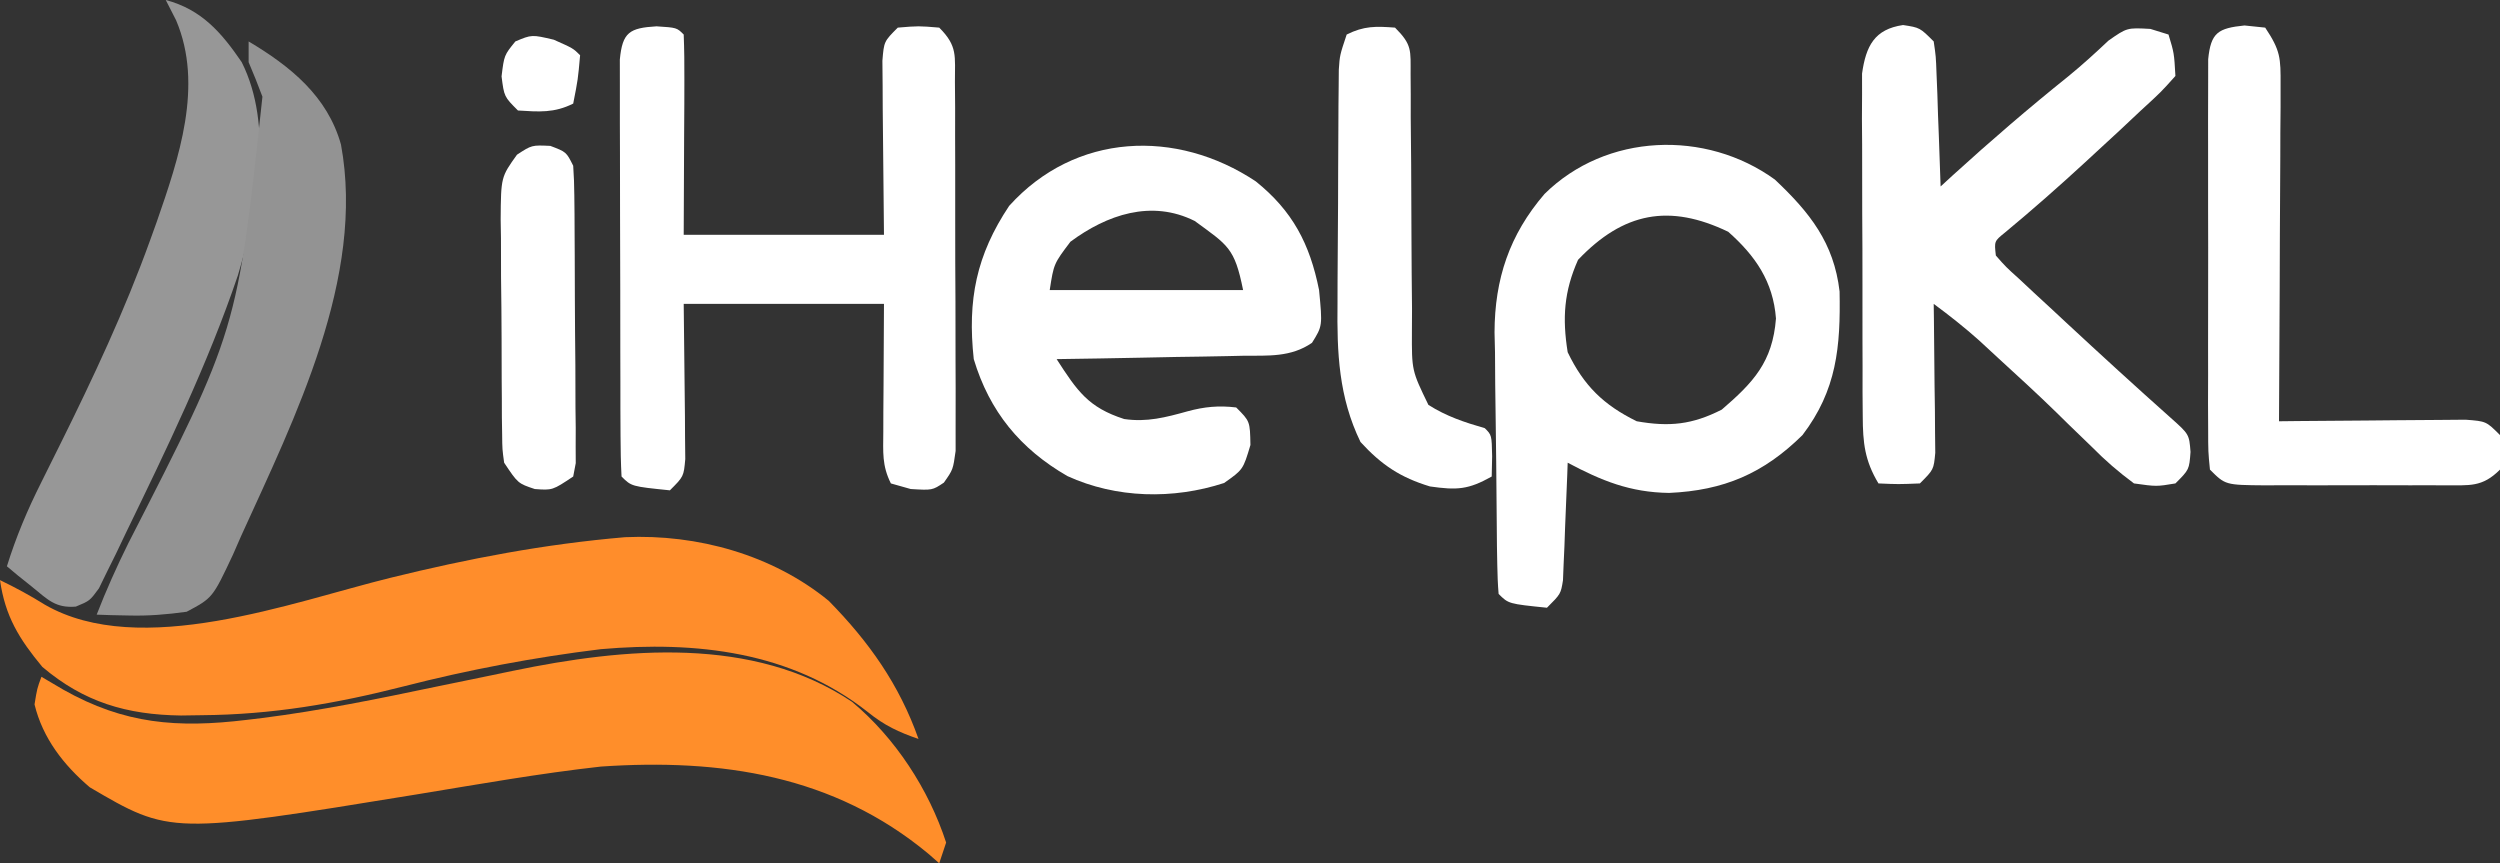 <?xml version="1.0" encoding="UTF-8"?>
<svg version="1.1" xmlns="http://www.w3.org/2000/svg" width="362" height="125">
<rect width="100%" height="100%" fill="#333333" stroke="none"/>
<path d="M0 0 C6.262 5.23 11.099 12.638 13.625 20.375 C13.295 21.365 12.965 22.355 12.625 23.375 C12.115 22.928 11.604 22.48 11.078 22.02 C-2.625 10.625 -18.962 8.189 -36.375 9.375 C-45.264 10.366 -54.088 11.934 -62.911 13.384 C-98.709 19.219 -98.709 19.219 -110.375 12.375 C-114.162 9.147 -117.183 5.276 -118.375 0.375 C-118 -1.938 -118 -1.938 -117.375 -3.625 C-116.323 -3.006 -115.271 -2.388 -114.188 -1.75 C-105.357 3.228 -97.682 3.828 -87.648 2.613 C-86.91 2.525 -86.172 2.437 -85.412 2.345 C-76.937 1.273 -68.606 -0.439 -60.25 -2.188 C-57.94 -2.665 -55.63 -3.141 -53.319 -3.614 C-51.902 -3.905 -50.485 -4.199 -49.068 -4.496 C-32.999 -7.823 -14.311 -9.595 0 0 Z " fill="#FF8E2A" transform="translate(123.375,101.625)"/>
<path d="M0 0 C10.475 -0.47 21.353 2.553 29.488 9.215 C35.316 15.144 39.714 21.358 42.488 29.215 C39.626 28.234 37.539 27.256 35.176 25.34 C24.019 16.518 10.249 15.019 -3.512 16.215 C-13.116 17.389 -22.656 19.194 -32.027 21.594 C-41.871 24.104 -51.13 25.699 -61.324 25.777 C-62.8 25.799 -62.8 25.799 -64.306 25.821 C-72.16 25.711 -78.346 23.899 -84.387 18.777 C-87.739 14.734 -89.763 11.459 -90.512 6.215 C-88.256 7.301 -86.138 8.448 -84.012 9.777 C-70.19 17.725 -48.185 9.381 -34.003 5.888 C-22.619 3.086 -11.681 0.999 0 0 Z " fill="#FF8D2B" transform="translate(90.512,77.785)"/>
<path d="M0 0 C2.938 0.188 2.938 0.188 3.938 1.188 C4.025 3.333 4.044 5.482 4.035 7.629 C4.033 8.804 4.03 9.979 4.028 11.19 C4.014 13.447 4.014 13.447 4 15.75 C3.969 22.897 3.969 22.897 3.938 30.188 C13.508 30.188 23.078 30.188 32.938 30.188 C32.858 21.063 32.858 21.063 32.757 11.938 C32.752 10.806 32.747 9.674 32.742 8.508 C32.726 6.764 32.726 6.764 32.71 4.985 C32.938 2.188 32.938 2.188 34.938 0.188 C37.938 -0.062 37.938 -0.062 40.938 0.188 C43.636 2.886 43.196 4.284 43.212 8.058 C43.226 9.906 43.226 9.906 43.241 11.79 C43.241 13.14 43.24 14.49 43.238 15.84 C43.242 17.22 43.247 18.6 43.251 19.98 C43.259 22.874 43.258 25.768 43.253 28.663 C43.247 32.373 43.264 36.083 43.288 39.793 C43.302 42.644 43.303 45.495 43.3 48.345 C43.301 49.713 43.306 51.081 43.316 52.449 C43.328 54.362 43.319 56.275 43.31 58.187 C43.31 59.276 43.311 60.365 43.312 61.486 C42.938 64.188 42.938 64.188 41.61 66.074 C39.938 67.188 39.938 67.188 36.812 67 C35.389 66.598 35.389 66.598 33.938 66.188 C32.633 63.578 32.824 61.66 32.84 58.742 C32.842 57.773 32.845 56.803 32.847 55.804 C32.857 54.569 32.866 53.335 32.875 52.062 C32.896 48.144 32.916 44.225 32.938 40.188 C23.367 40.188 13.797 40.188 3.938 40.188 C4.017 48.325 4.017 48.325 4.118 56.462 C4.125 57.978 4.125 57.978 4.133 59.523 C4.143 60.56 4.154 61.597 4.165 62.666 C3.938 65.188 3.938 65.188 1.938 67.188 C-3.631 66.619 -3.631 66.619 -5.062 65.188 C-5.167 63.235 -5.201 61.278 -5.208 59.323 C-5.214 58.068 -5.221 56.813 -5.227 55.52 C-5.229 54.14 -5.23 52.759 -5.23 51.379 C-5.234 49.973 -5.237 48.566 -5.241 47.16 C-5.247 44.209 -5.248 41.257 -5.248 38.305 C-5.248 34.518 -5.261 30.73 -5.279 26.942 C-5.29 24.037 -5.292 21.131 -5.291 18.226 C-5.292 16.829 -5.297 15.432 -5.305 14.036 C-5.314 12.084 -5.31 10.133 -5.305 8.182 C-5.307 7.07 -5.308 5.958 -5.31 4.813 C-4.937 0.856 -3.91 0.239 0 0 Z " fill="#FFFFFF" transform="translate(95.062,3.812)"/>
<path d="M0 0 C2.438 0.375 2.438 0.375 4.438 2.375 C4.756 4.53 4.756 4.53 4.852 7.164 C4.89 8.105 4.929 9.046 4.969 10.016 C5 11 5.031 11.985 5.062 13 C5.101 13.993 5.14 14.985 5.18 16.008 C5.274 18.463 5.36 20.919 5.438 23.375 C6.032 22.83 6.626 22.284 7.238 21.723 C12.68 16.771 18.224 12.001 23.965 7.398 C25.982 5.748 27.858 4.038 29.75 2.25 C32.438 0.375 32.438 0.375 35.812 0.562 C36.679 0.831 37.545 1.099 38.438 1.375 C39.25 4.062 39.25 4.062 39.438 7.375 C37.344 9.715 37.344 9.715 34.438 12.375 C33.42 13.33 32.403 14.286 31.387 15.242 C30.301 16.246 29.213 17.249 28.125 18.25 C27.558 18.774 26.99 19.299 26.406 19.839 C22.595 23.349 18.72 26.764 14.73 30.07 C13.203 31.306 13.203 31.306 13.438 33.375 C14.883 35.023 14.883 35.023 16.805 36.754 C17.521 37.424 18.238 38.094 18.977 38.785 C19.747 39.495 20.518 40.206 21.312 40.938 C22.086 41.658 22.859 42.378 23.656 43.119 C28.644 47.752 33.666 52.345 38.75 56.871 C41.429 59.258 41.429 59.258 41.625 61.812 C41.438 64.375 41.438 64.375 39.438 66.375 C36.695 66.832 36.695 66.832 33.438 66.375 C31.139 64.665 29.302 63.077 27.312 61.062 C26.176 59.963 25.039 58.864 23.902 57.766 C23.33 57.203 22.757 56.64 22.167 56.061 C19.457 53.419 16.668 50.866 13.875 48.312 C12.925 47.435 11.975 46.557 10.996 45.652 C8.872 43.761 6.722 42.061 4.438 40.375 C4.448 41.092 4.458 41.808 4.469 42.546 C4.511 45.781 4.537 49.015 4.562 52.25 C4.579 53.378 4.596 54.506 4.613 55.668 C4.62 56.744 4.626 57.821 4.633 58.93 C4.643 59.925 4.654 60.92 4.665 61.945 C4.438 64.375 4.438 64.375 2.438 66.375 C-0.688 66.5 -0.688 66.5 -3.562 66.375 C-5.554 63.047 -5.82 60.512 -5.837 56.66 C-5.847 55.512 -5.856 54.364 -5.866 53.181 C-5.865 51.946 -5.864 50.71 -5.863 49.438 C-5.868 48.165 -5.872 46.893 -5.876 45.582 C-5.882 42.892 -5.883 40.203 -5.878 37.513 C-5.872 34.069 -5.889 30.626 -5.913 27.183 C-5.931 23.893 -5.927 20.603 -5.926 17.312 C-5.935 16.077 -5.944 14.842 -5.954 13.569 C-5.947 12.421 -5.941 11.273 -5.935 10.09 C-5.935 9.08 -5.936 8.071 -5.937 7.031 C-5.373 3.028 -4.134 0.605 0 0 Z " fill="#FFFFFF" transform="translate(275.562,3.625)"/>
<path d="M0 0 C5.041 4.753 8.555 9.161 9.371 16.199 C9.524 24.216 8.968 30.488 4 37 C-1.656 42.575 -7.399 45.023 -15.312 45.375 C-20.963 45.298 -25.08 43.616 -30 41 C-30.02 41.565 -30.04 42.13 -30.06 42.712 C-30.155 45.267 -30.265 47.821 -30.375 50.375 C-30.421 51.709 -30.421 51.709 -30.469 53.07 C-30.507 53.921 -30.546 54.772 -30.586 55.648 C-30.617 56.434 -30.649 57.219 -30.681 58.029 C-31 60 -31 60 -33 62 C-38.568 61.432 -38.568 61.432 -40 60 C-40.119 58.611 -40.17 57.216 -40.193 55.823 C-40.209 54.934 -40.225 54.045 -40.242 53.13 C-40.286 49.027 -40.327 44.924 -40.35 40.821 C-40.367 38.665 -40.394 36.509 -40.432 34.353 C-40.487 31.236 -40.509 28.121 -40.523 25.004 C-40.546 24.052 -40.569 23.101 -40.592 22.121 C-40.568 14.407 -38.44 7.999 -33.352 2.084 C-24.431 -6.732 -10.009 -7.253 0 0 Z M-28.5 11.625 C-30.538 16.21 -30.789 20.06 -30 25 C-27.671 29.838 -24.819 32.636 -20 35 C-15.284 35.83 -11.97 35.494 -7.688 33.312 C-3.109 29.373 -0.328 26.417 0.16 20.121 C-0.244 14.767 -2.823 11.044 -6.75 7.562 C-15.28 3.462 -21.923 4.719 -28.5 11.625 Z " fill="#FFFFFF" transform="translate(257,26)"/>
<path d="M0 0 C5.323 4.276 7.822 9.029 9.164 15.738 C9.664 20.937 9.664 20.937 8.141 23.378 C5.069 25.491 1.82 25.219 -1.785 25.25 C-2.558 25.268 -3.33 25.286 -4.126 25.304 C-6.592 25.359 -9.057 25.392 -11.523 25.426 C-13.196 25.459 -14.869 25.493 -16.541 25.529 C-20.639 25.614 -24.737 25.681 -28.836 25.738 C-25.848 30.362 -24.26 32.734 -19.055 34.414 C-15.762 34.895 -13.056 34.178 -9.883 33.297 C-7.445 32.632 -5.347 32.434 -2.836 32.738 C-0.836 34.738 -0.836 34.738 -0.773 38.176 C-1.836 41.738 -1.836 41.738 -4.586 43.676 C-11.975 46.088 -20.214 45.907 -27.273 42.676 C-34.095 38.745 -38.561 33.322 -40.836 25.738 C-41.762 17.163 -40.471 10.691 -35.711 3.551 C-26.129 -7.076 -11.484 -7.638 0 0 Z M-26.836 8.738 C-29.248 11.932 -29.248 11.932 -29.836 15.738 C-20.596 15.738 -11.356 15.738 -1.836 15.738 C-3.068 9.577 -4.044 9.259 -8.836 5.738 C-15.124 2.594 -21.563 4.836 -26.836 8.738 Z " fill="#FFFFFF" transform="translate(181.836,26.262)"/>
<path d="M0 0 C5.183 1.372 8.064 4.704 11 9 C15.634 18.252 13.265 30.406 10.445 39.879 C6.089 52.742 0.108 65.051 -5.812 77.25 C-6.268 78.209 -6.724 79.168 -7.194 80.156 C-7.631 81.038 -8.069 81.92 -8.52 82.828 C-8.902 83.611 -9.285 84.394 -9.679 85.2 C-11 87 -11 87 -13.021 87.837 C-15.916 88.076 -17.043 86.865 -19.25 85.062 C-19.956 84.497 -20.663 83.931 -21.391 83.348 C-21.922 82.903 -22.453 82.458 -23 82 C-21.671 77.731 -20.032 73.836 -18.023 69.844 C-17.439 68.667 -16.854 67.489 -16.251 66.276 C-15.944 65.66 -15.637 65.044 -15.321 64.409 C-10.501 54.688 -5.93 44.971 -2.25 34.75 C-1.785 33.459 -1.785 33.459 -1.31 32.143 C1.885 22.93 5.513 12.39 1.5 2.938 C1.005 1.968 0.51 0.999 0 0 Z " fill="#979797" transform="translate(24,0)"/>
<path d="M0 0 C6.038 3.594 11.417 7.921 13.375 14.938 C16.924 34.144 6.688 54.518 -1.062 71.562 C-1.462 72.473 -1.861 73.384 -2.272 74.323 C-5.212 80.58 -5.212 80.58 -8.973 82.582 C-11.83 82.977 -14.493 83.203 -17.375 83.125 C-18.249 83.107 -19.123 83.089 -20.023 83.07 C-20.676 83.047 -21.328 83.024 -22 83 C-20.632 79.467 -19.103 76.072 -17.426 72.676 C-1.64 41.86 -1.64 41.86 2 8 C1.37 6.319 0.709 4.649 0 3 C0 2.01 0 1.02 0 0 Z " fill="#939393" transform="translate(36,6)"/>
<path d="M0 0 C0.99 0.103 1.98 0.206 3 0.312 C5.231 3.659 5.245 4.708 5.227 8.61 C5.227 10.231 5.227 10.231 5.227 11.886 C5.216 13.051 5.206 14.217 5.195 15.418 C5.192 16.612 5.19 17.807 5.187 19.037 C5.176 22.858 5.15 26.679 5.125 30.5 C5.115 33.088 5.106 35.676 5.098 38.264 C5.076 44.613 5.042 50.963 5 57.312 C5.898 57.302 6.797 57.292 7.722 57.281 C11.051 57.247 14.379 57.222 17.708 57.203 C19.149 57.193 20.59 57.179 22.032 57.162 C24.102 57.137 26.172 57.126 28.242 57.117 C30.112 57.101 30.112 57.101 32.019 57.085 C35 57.312 35 57.312 37 59.312 C37.25 61.812 37.25 61.812 37 64.312 C34.397 66.916 32.577 66.561 29.031 66.59 C27.809 66.584 27.809 66.584 26.562 66.578 C25.727 66.58 24.891 66.582 24.03 66.584 C22.261 66.585 20.492 66.582 18.724 66.573 C16.011 66.563 13.299 66.573 10.586 66.586 C8.87 66.585 7.154 66.582 5.438 66.578 C4.216 66.584 4.216 66.584 2.969 66.59 C-2.77 66.542 -2.77 66.542 -5 64.312 C-5.254 61.732 -5.254 61.732 -5.259 58.426 C-5.265 57.191 -5.271 55.956 -5.278 54.684 C-5.274 53.331 -5.27 51.978 -5.266 50.625 C-5.267 49.243 -5.269 47.86 -5.271 46.478 C-5.274 43.579 -5.27 40.681 -5.261 37.782 C-5.249 34.063 -5.256 30.344 -5.268 26.625 C-5.275 23.77 -5.273 20.915 -5.268 18.06 C-5.266 16.688 -5.268 15.317 -5.273 13.945 C-5.278 12.03 -5.269 10.114 -5.259 8.199 C-5.257 7.108 -5.256 6.017 -5.254 4.893 C-4.872 1.014 -3.812 0.397 0 0 Z " fill="#FFFFFF" transform="translate(325,3.688)"/>
<path d="M0 0 C2.504 2.504 2.25 3.295 2.255 6.753 C2.262 7.741 2.269 8.729 2.276 9.747 C2.275 10.818 2.274 11.889 2.273 12.992 C2.294 15.246 2.315 17.5 2.336 19.754 C2.359 23.318 2.375 26.882 2.381 30.446 C2.39 33.878 2.424 37.31 2.461 40.742 C2.456 41.809 2.451 42.876 2.446 43.975 C2.421 49.659 2.421 49.659 4.834 54.629 C7.451 56.286 10.033 57.143 13 58 C14 59 14 59 14.062 62.062 C14.042 63.032 14.021 64.001 14 65 C10.611 66.906 8.982 66.997 5.062 66.438 C0.799 65.15 -1.958 63.325 -5 60 C-8.16 53.497 -8.418 47.051 -8.328 39.945 C-8.326 38.922 -8.324 37.899 -8.322 36.844 C-8.316 34.698 -8.302 32.552 -8.281 30.405 C-8.25 27.114 -8.24 23.823 -8.234 20.531 C-8.225 18.44 -8.215 16.349 -8.203 14.258 C-8.197 12.781 -8.197 12.781 -8.19 11.275 C-8.181 10.363 -8.171 9.452 -8.161 8.512 C-8.154 7.711 -8.147 6.91 -8.14 6.085 C-8 4 -8 4 -7 1 C-4.487 -0.256 -2.783 -0.209 0 0 Z " fill="#FFFFFF" transform="translate(202,4)"/>
<path d="M0 0 C2.312 0.875 2.312 0.875 3.312 2.875 C3.417 4.314 3.461 5.758 3.474 7.201 C3.483 8.095 3.493 8.99 3.503 9.911 C3.507 10.879 3.511 11.847 3.516 12.844 C3.521 13.835 3.527 14.826 3.533 15.848 C3.542 17.946 3.549 20.044 3.553 22.142 C3.562 25.362 3.593 28.581 3.625 31.801 C3.632 33.836 3.637 35.871 3.641 37.906 C3.653 38.874 3.665 39.842 3.678 40.839 C3.675 41.733 3.672 42.627 3.669 43.549 C3.673 44.338 3.676 45.127 3.68 45.94 C3.559 46.578 3.437 47.217 3.312 47.875 C0.312 49.875 0.312 49.875 -2.25 49.688 C-4.688 48.875 -4.688 48.875 -6.688 45.875 C-6.955 43.947 -6.955 43.947 -6.978 41.742 C-6.991 40.915 -7.004 40.087 -7.017 39.234 C-7.019 38.343 -7.021 37.453 -7.023 36.535 C-7.03 35.617 -7.037 34.698 -7.044 33.752 C-7.054 31.809 -7.058 29.867 -7.058 27.924 C-7.062 24.952 -7.099 21.982 -7.137 19.01 C-7.143 17.122 -7.147 15.235 -7.148 13.348 C-7.163 12.459 -7.177 11.57 -7.192 10.655 C-7.147 4.516 -7.147 4.516 -4.827 1.275 C-2.688 -0.125 -2.688 -0.125 0 0 Z " fill="#FFFFFF" transform="translate(79.688,21.125)"/>
<path d="M0 0 C2.812 1.25 2.812 1.25 3.812 2.25 C3.5 5.75 3.5 5.75 2.812 9.25 C0.05 10.631 -2.135 10.441 -5.188 10.25 C-7.188 8.25 -7.188 8.25 -7.562 5.312 C-7.188 2.25 -7.188 2.25 -5.562 0.25 C-3.188 -0.75 -3.188 -0.75 0 0 Z " fill="#FFFFFF" transform="translate(80.188,5.75)"/>
</svg>
